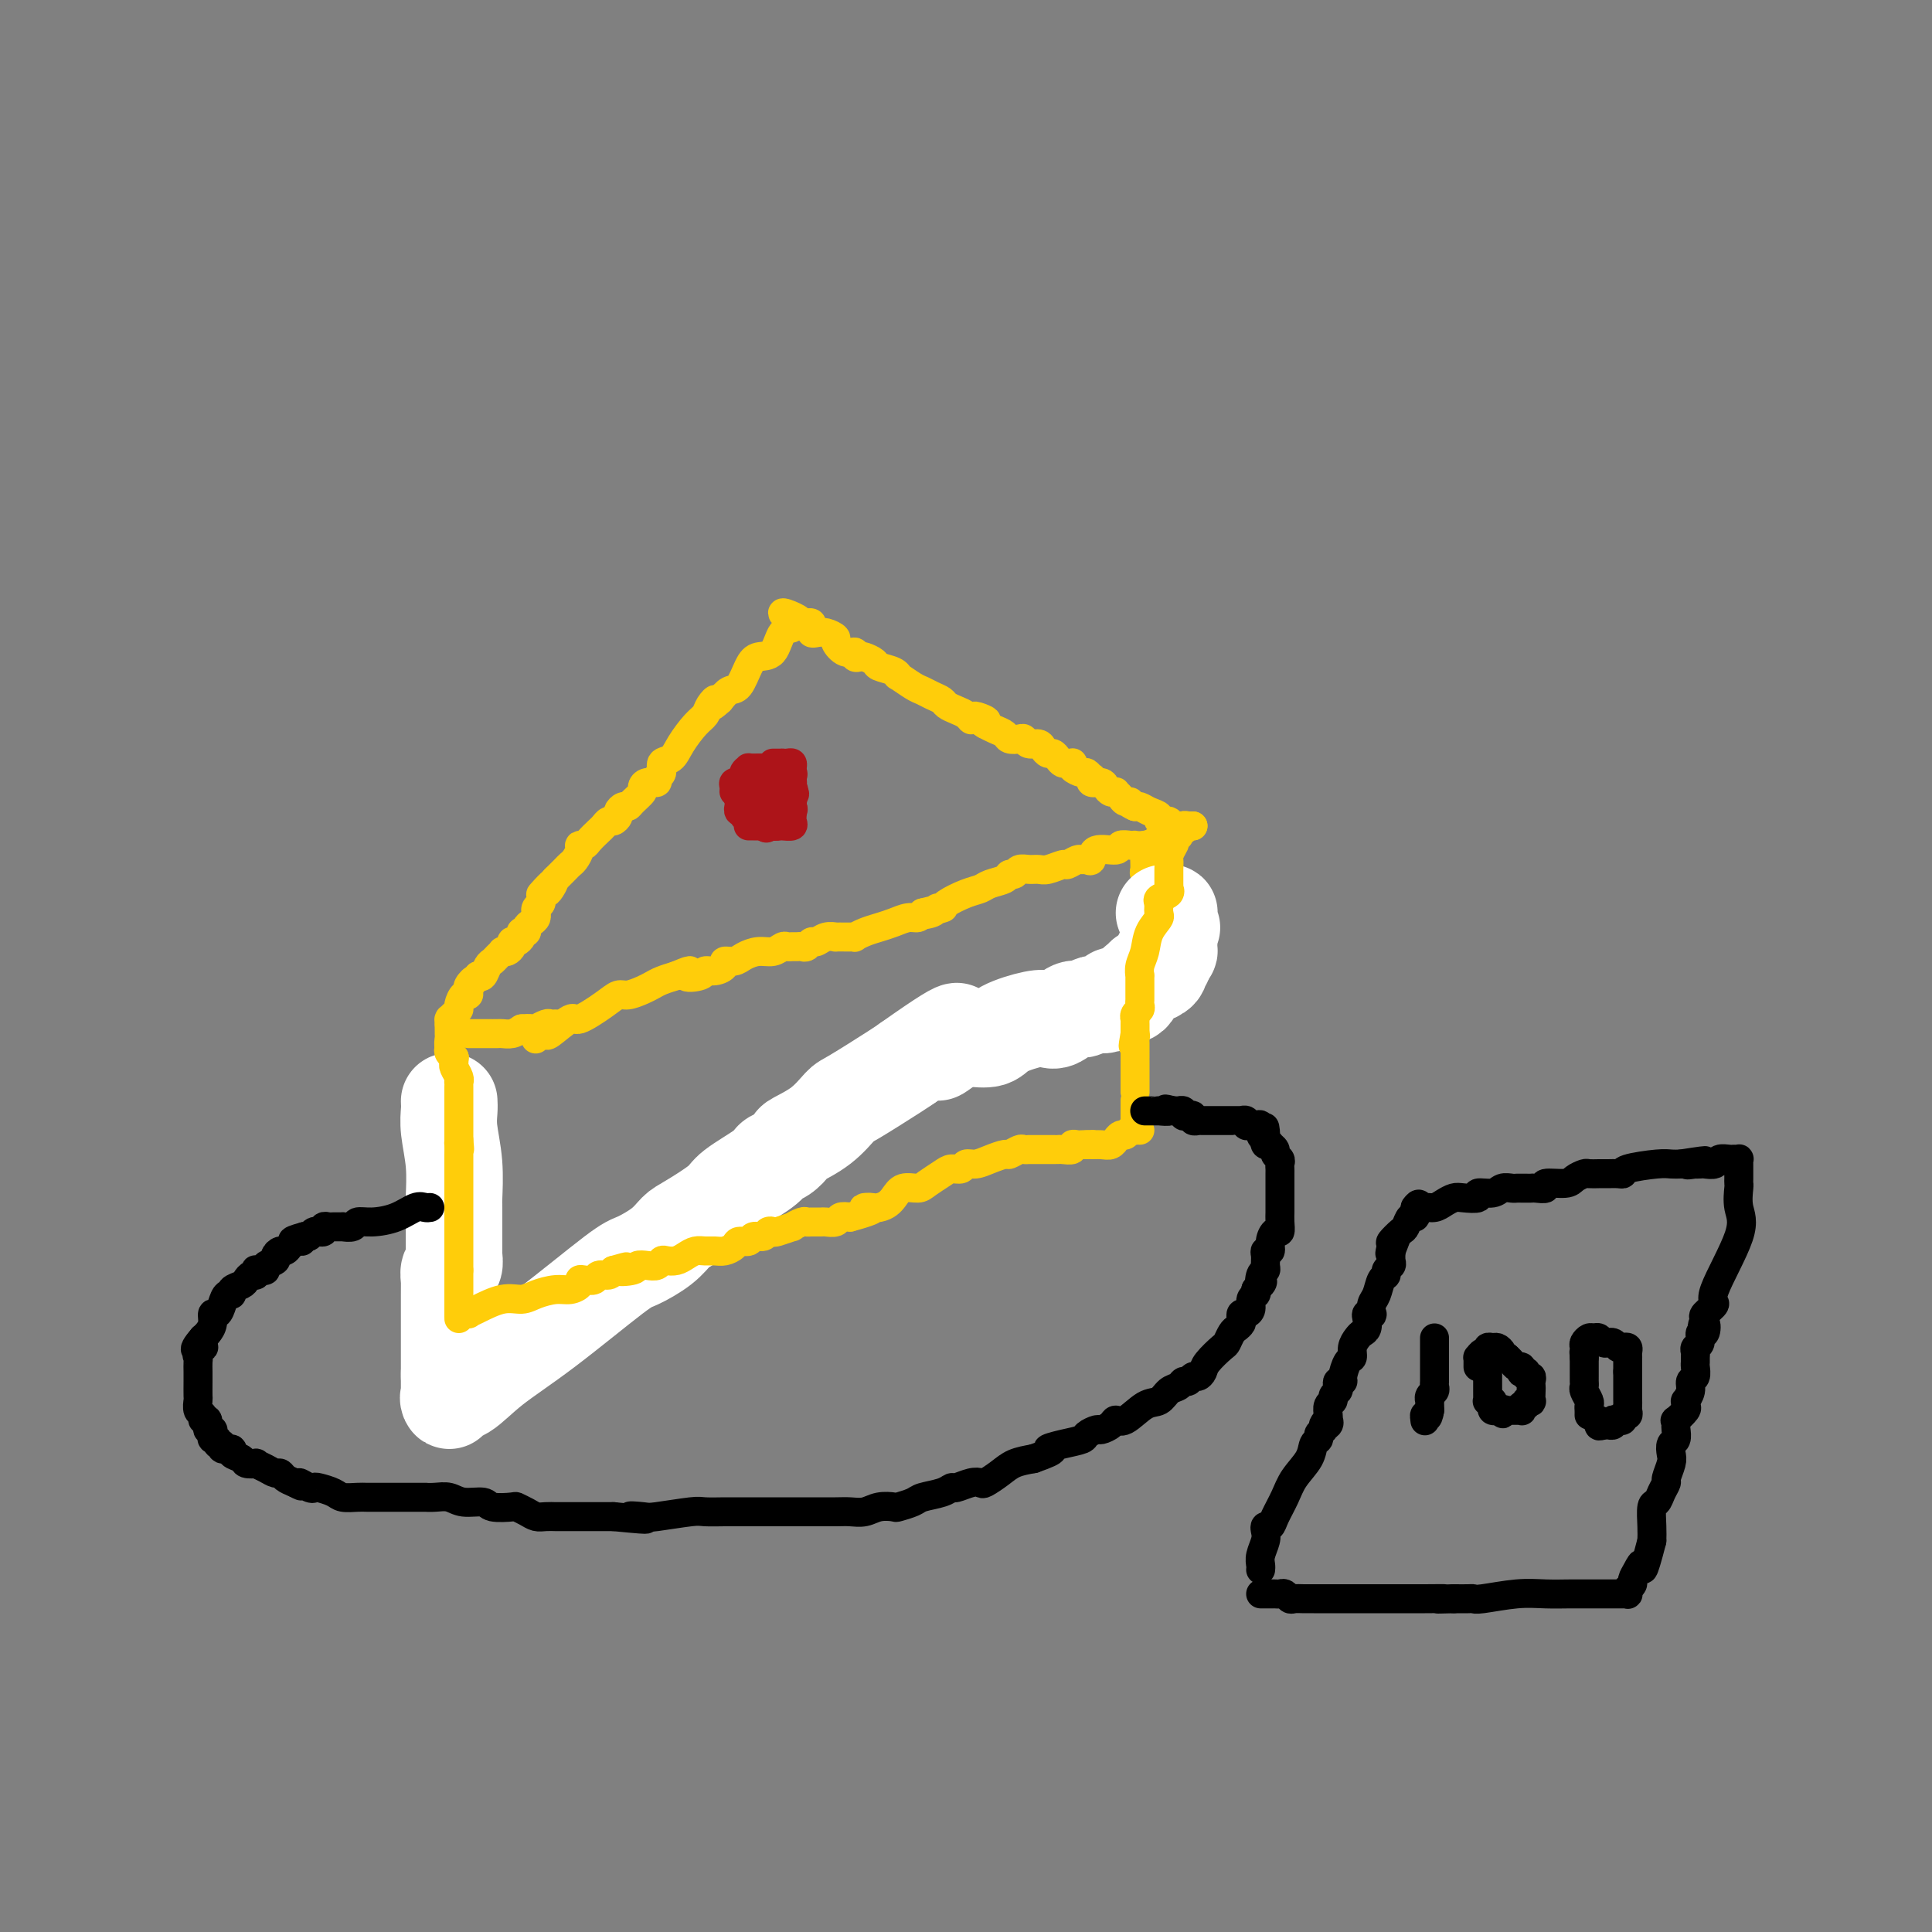 <svg viewBox='0 0 400 400' version='1.1' xmlns='http://www.w3.org/2000/svg' xmlns:xlink='http://www.w3.org/1999/xlink'><rect x="0" y="0" width="400" height="400" fill="#808080" stroke="none"/><g fill='none' stroke='#FFCD0A' stroke-width='6' stroke-linecap='round' stroke-linejoin='round'><path d='M97,214c0.334,0.000 0.668,0.000 1,0c0.332,-0.000 0.663,-0.000 1,0c0.337,0.000 0.682,0.000 1,0c0.318,-0.000 0.609,-0.000 1,0c0.391,0.000 0.881,0.001 1,0c0.119,-0.001 -0.134,-0.003 0,0c0.134,0.003 0.654,0.011 1,0c0.346,-0.011 0.516,-0.041 1,0c0.484,0.041 1.281,0.155 2,0c0.719,-0.155 1.359,-0.577 2,-1'/><path d='M108,213c2.086,-0.150 1.802,-0.026 2,0c0.198,0.026 0.880,-0.046 1,0c0.120,0.046 -0.321,0.208 0,0c0.321,-0.208 1.406,-0.788 2,-1c0.594,-0.212 0.698,-0.057 1,0c0.302,0.057 0.800,0.016 1,0c0.200,-0.016 0.100,-0.008 0,0'/><path d='M111,215c-0.083,0.106 -0.166,0.213 0,0c0.166,-0.213 0.580,-0.744 1,-1c0.420,-0.256 0.847,-0.235 1,0c0.153,0.235 0.033,0.686 1,0c0.967,-0.686 3.020,-2.509 4,-3c0.980,-0.491 0.885,0.349 2,0c1.115,-0.349 3.440,-1.886 5,-3c1.560,-1.114 2.357,-1.804 3,-2c0.643,-0.196 1.134,0.102 2,0c0.866,-0.102 2.108,-0.605 3,-1c0.892,-0.395 1.432,-0.683 2,-1c0.568,-0.317 1.162,-0.662 2,-1c0.838,-0.338 1.919,-0.669 3,-1'/><path d='M140,202c4.767,-2.028 2.185,-0.599 2,0c-0.185,0.599 2.026,0.367 3,0c0.974,-0.367 0.712,-0.868 1,-1c0.288,-0.132 1.126,0.106 2,0c0.874,-0.106 1.784,-0.554 2,-1c0.216,-0.446 -0.262,-0.889 0,-1c0.262,-0.111 1.264,0.110 2,0c0.736,-0.110 1.205,-0.551 2,-1c0.795,-0.449 1.915,-0.905 3,-1c1.085,-0.095 2.136,0.171 3,0c0.864,-0.171 1.541,-0.778 2,-1c0.459,-0.222 0.700,-0.058 1,0c0.300,0.058 0.658,0.012 1,0c0.342,-0.012 0.668,0.012 1,0c0.332,-0.012 0.669,-0.060 1,0c0.331,0.060 0.657,0.226 1,0c0.343,-0.226 0.703,-0.845 1,-1c0.297,-0.155 0.531,0.155 1,0c0.469,-0.155 1.172,-0.773 2,-1c0.828,-0.227 1.781,-0.061 2,0c0.219,0.061 -0.297,0.017 0,0c0.297,-0.017 1.405,-0.008 2,0c0.595,0.008 0.676,0.013 1,0c0.324,-0.013 0.890,-0.045 1,0c0.110,0.045 -0.238,0.166 0,0c0.238,-0.166 1.062,-0.618 2,-1c0.938,-0.382 1.992,-0.694 3,-1c1.008,-0.306 1.971,-0.608 3,-1c1.029,-0.392 2.123,-0.875 3,-1c0.877,-0.125 1.536,0.107 2,0c0.464,-0.107 0.732,-0.554 1,-1'/><path d='M191,189c8.068,-2.028 2.737,-0.598 1,0c-1.737,0.598 0.121,0.364 1,0c0.879,-0.364 0.778,-0.857 1,-1c0.222,-0.143 0.768,0.064 1,0c0.232,-0.064 0.150,-0.398 1,-1c0.850,-0.602 2.633,-1.472 4,-2c1.367,-0.528 2.317,-0.715 3,-1c0.683,-0.285 1.099,-0.669 2,-1c0.901,-0.331 2.286,-0.611 3,-1c0.714,-0.389 0.758,-0.889 1,-1c0.242,-0.111 0.682,0.168 1,0c0.318,-0.168 0.513,-0.781 1,-1c0.487,-0.219 1.267,-0.044 2,0c0.733,0.044 1.418,-0.045 2,0c0.582,0.045 1.059,0.222 2,0c0.941,-0.222 2.346,-0.845 3,-1c0.654,-0.155 0.557,0.157 1,0c0.443,-0.157 1.425,-0.782 2,-1c0.575,-0.218 0.743,-0.029 1,0c0.257,0.029 0.603,-0.101 1,0c0.397,0.101 0.845,0.433 1,0c0.155,-0.433 0.018,-1.633 1,-2c0.982,-0.367 3.085,0.098 4,0c0.915,-0.098 0.643,-0.757 1,-1c0.357,-0.243 1.344,-0.068 2,0c0.656,0.068 0.980,0.028 1,0c0.020,-0.028 -0.264,-0.046 0,0c0.264,0.046 1.075,0.156 2,0c0.925,-0.156 1.962,-0.578 3,-1'/><path d='M240,174c4.454,-0.867 1.089,-0.035 0,0c-1.089,0.035 0.100,-0.727 1,-1c0.900,-0.273 1.513,-0.058 2,0c0.487,0.058 0.848,-0.041 1,0c0.152,0.041 0.096,0.221 0,0c-0.096,-0.221 -0.232,-0.844 0,-1c0.232,-0.156 0.833,0.154 1,0c0.167,-0.154 -0.100,-0.773 0,-1c0.100,-0.227 0.565,-0.061 1,0c0.435,0.061 0.838,0.017 1,0c0.162,-0.017 0.081,-0.009 0,0'/><path d='M247,171c-0.191,0.001 -0.381,0.001 -1,0c-0.619,-0.001 -1.666,-0.004 -2,0c-0.334,0.004 0.046,0.016 0,0c-0.046,-0.016 -0.519,-0.060 -1,0c-0.481,0.060 -0.972,0.224 -1,0c-0.028,-0.224 0.406,-0.834 0,-1c-0.406,-0.166 -1.654,0.113 -2,0c-0.346,-0.113 0.208,-0.619 0,-1c-0.208,-0.381 -1.180,-0.638 -2,-1c-0.820,-0.362 -1.490,-0.828 -2,-1c-0.510,-0.172 -0.860,-0.049 -1,0c-0.140,0.049 -0.070,0.025 0,0'/><path d='M235,167c-2.034,-0.857 -1.119,-1.000 -1,-1c0.119,0.000 -0.560,0.144 -1,0c-0.440,-0.144 -0.643,-0.577 -1,-1c-0.357,-0.423 -0.868,-0.835 -1,-1c-0.132,-0.165 0.115,-0.082 0,0c-0.115,0.082 -0.591,0.161 -1,0c-0.409,-0.161 -0.750,-0.564 -1,-1c-0.250,-0.436 -0.410,-0.905 -1,-1c-0.590,-0.095 -1.610,0.186 -2,0c-0.390,-0.186 -0.151,-0.837 0,-1c0.151,-0.163 0.212,0.163 0,0c-0.212,-0.163 -0.697,-0.814 -1,-1c-0.303,-0.186 -0.424,0.094 -1,0c-0.576,-0.094 -1.607,-0.560 -2,-1c-0.393,-0.440 -0.147,-0.853 0,-1c0.147,-0.147 0.194,-0.029 0,0c-0.194,0.029 -0.629,-0.030 -1,0c-0.371,0.030 -0.677,0.149 -1,0c-0.323,-0.149 -0.663,-0.566 -1,-1c-0.337,-0.434 -0.671,-0.886 -1,-1c-0.329,-0.114 -0.652,0.109 -1,0c-0.348,-0.109 -0.722,-0.551 -1,-1c-0.278,-0.449 -0.460,-0.904 -1,-1c-0.540,-0.096 -1.439,0.167 -2,0c-0.561,-0.167 -0.783,-0.766 -1,-1c-0.217,-0.234 -0.428,-0.104 -1,0c-0.572,0.104 -1.504,0.183 -2,0c-0.496,-0.183 -0.557,-0.626 -1,-1c-0.443,-0.374 -1.270,-0.678 -2,-1c-0.730,-0.322 -1.365,-0.661 -2,-1'/><path d='M204,150c-4.688,-2.853 -0.908,-1.485 0,-1c0.908,0.485 -1.056,0.089 -2,0c-0.944,-0.089 -0.868,0.131 -1,0c-0.132,-0.131 -0.472,-0.612 -1,-1c-0.528,-0.388 -1.244,-0.682 -2,-1c-0.756,-0.318 -1.552,-0.661 -2,-1c-0.448,-0.339 -0.548,-0.673 -1,-1c-0.452,-0.327 -1.256,-0.647 -2,-1c-0.744,-0.353 -1.430,-0.739 -2,-1c-0.570,-0.261 -1.025,-0.399 -2,-1c-0.975,-0.601 -2.470,-1.666 -3,-2c-0.530,-0.334 -0.096,0.065 0,0c0.096,-0.065 -0.145,-0.592 -1,-1c-0.855,-0.408 -2.324,-0.697 -3,-1c-0.676,-0.303 -0.558,-0.621 -1,-1c-0.442,-0.379 -1.444,-0.818 -2,-1c-0.556,-0.182 -0.665,-0.108 -1,0c-0.335,0.108 -0.897,0.251 -1,0c-0.103,-0.251 0.254,-0.894 0,-1c-0.254,-0.106 -1.118,0.325 -2,0c-0.882,-0.325 -1.781,-1.407 -2,-2c-0.219,-0.593 0.242,-0.698 0,-1c-0.242,-0.302 -1.189,-0.803 -2,-1c-0.811,-0.197 -1.488,-0.091 -2,0c-0.512,0.091 -0.858,0.168 -1,0c-0.142,-0.168 -0.079,-0.581 0,-1c0.079,-0.419 0.176,-0.844 0,-1c-0.176,-0.156 -0.624,-0.042 -1,0c-0.376,0.042 -0.679,0.012 -1,0c-0.321,-0.012 -0.661,-0.006 -1,0'/><path d='M165,129c-5.965,-3.520 -1.379,-1.818 0,-1c1.379,0.818 -0.449,0.754 -1,1c-0.551,0.246 0.176,0.802 0,1c-0.176,0.198 -1.254,0.039 -2,1c-0.746,0.961 -1.158,3.040 -2,4c-0.842,0.960 -2.112,0.799 -3,1c-0.888,0.201 -1.393,0.765 -2,2c-0.607,1.235 -1.317,3.140 -2,4c-0.683,0.860 -1.338,0.674 -2,1c-0.662,0.326 -1.331,1.163 -2,2'/><path d='M149,145c-2.652,2.442 -1.281,0.547 -1,0c0.281,-0.547 -0.529,0.253 -1,1c-0.471,0.747 -0.603,1.442 -1,2c-0.397,0.558 -1.058,0.979 -2,2c-0.942,1.021 -2.166,2.640 -3,4c-0.834,1.360 -1.280,2.459 -2,3c-0.720,0.541 -1.716,0.522 -2,1c-0.284,0.478 0.144,1.452 0,2c-0.144,0.548 -0.860,0.671 -1,1c-0.140,0.329 0.295,0.865 0,1c-0.295,0.135 -1.322,-0.132 -2,0c-0.678,0.132 -1.007,0.661 -1,1c0.007,0.339 0.352,0.486 0,1c-0.352,0.514 -1.400,1.394 -2,2c-0.600,0.606 -0.752,0.937 -1,1c-0.248,0.063 -0.591,-0.142 -1,0c-0.409,0.142 -0.883,0.630 -1,1c-0.117,0.370 0.124,0.623 0,1c-0.124,0.377 -0.615,0.878 -1,1c-0.385,0.122 -0.666,-0.135 -1,0c-0.334,0.135 -0.720,0.663 -1,1c-0.280,0.337 -0.452,0.485 -1,1c-0.548,0.515 -1.470,1.399 -2,2c-0.530,0.601 -0.667,0.921 -1,1c-0.333,0.079 -0.863,-0.081 -1,0c-0.137,0.081 0.118,0.403 0,1c-0.118,0.597 -0.609,1.469 -1,2c-0.391,0.531 -0.682,0.720 -1,1c-0.318,0.280 -0.663,0.652 -1,1c-0.337,0.348 -0.668,0.671 -1,1c-0.332,0.329 -0.666,0.665 -1,1'/><path d='M115,182c-5.498,5.903 -2.243,2.159 -1,1c1.243,-1.159 0.473,0.267 0,1c-0.473,0.733 -0.648,0.775 -1,1c-0.352,0.225 -0.879,0.634 -1,1c-0.121,0.366 0.164,0.690 0,1c-0.164,0.310 -0.779,0.608 -1,1c-0.221,0.392 -0.049,0.878 0,1c0.049,0.122 -0.024,-0.121 0,0c0.024,0.121 0.146,0.607 0,1c-0.146,0.393 -0.561,0.693 -1,1c-0.439,0.307 -0.901,0.621 -1,1c-0.099,0.379 0.167,0.823 0,1c-0.167,0.177 -0.766,0.086 -1,0c-0.234,-0.086 -0.101,-0.167 0,0c0.101,0.167 0.171,0.584 0,1c-0.171,0.416 -0.585,0.833 -1,1c-0.415,0.167 -0.833,0.083 -1,0c-0.167,-0.083 -0.082,-0.167 0,0c0.082,0.167 0.163,0.583 0,1c-0.163,0.417 -0.568,0.833 -1,1c-0.432,0.167 -0.889,0.085 -1,0c-0.111,-0.085 0.125,-0.173 0,0c-0.125,0.173 -0.611,0.607 -1,1c-0.389,0.393 -0.682,0.744 -1,1c-0.318,0.256 -0.663,0.415 -1,1c-0.337,0.585 -0.668,1.596 -1,2c-0.332,0.404 -0.666,0.202 -1,0'/><path d='M99,202c-2.641,3.277 -1.243,1.471 -1,1c0.243,-0.471 -0.670,0.394 -1,1c-0.330,0.606 -0.078,0.954 0,1c0.078,0.046 -0.017,-0.209 0,0c0.017,0.209 0.145,0.882 0,1c-0.145,0.118 -0.565,-0.318 -1,0c-0.435,0.318 -0.887,1.392 -1,2c-0.113,0.608 0.113,0.750 0,1c-0.113,0.250 -0.566,0.606 -1,1c-0.434,0.394 -0.848,0.824 -1,1c-0.152,0.176 -0.041,0.099 0,0c0.041,-0.099 0.011,-0.219 0,0c-0.011,0.219 -0.003,0.777 0,1c0.003,0.223 0.002,0.112 0,0'/><path d='M93,212c0.002,0.328 0.004,0.656 0,1c-0.004,0.344 -0.015,0.703 0,1c0.015,0.297 0.057,0.530 0,1c-0.057,0.470 -0.211,1.176 0,2c0.211,0.824 0.789,1.764 1,2c0.211,0.236 0.057,-0.233 0,0c-0.057,0.233 -0.015,1.166 0,2c0.015,0.834 0.004,1.568 0,2c-0.004,0.432 -0.001,0.562 0,1c0.001,0.438 0.000,1.186 0,2c-0.000,0.814 -0.000,1.696 0,2c0.000,0.304 0.000,0.030 0,0c-0.000,-0.030 -0.000,0.184 0,1c0.000,0.816 0.000,2.233 0,3c-0.000,0.767 -0.000,0.883 0,1'/><path d='M94,233c0.155,3.914 0.041,3.198 0,3c-0.041,-0.198 -0.011,0.122 0,1c0.011,0.878 0.003,2.313 0,3c-0.003,0.687 -0.001,0.626 0,1c0.001,0.374 0.000,1.185 0,2c-0.000,0.815 0.000,1.636 0,2c-0.000,0.364 -0.000,0.273 0,1c0.000,0.727 0.001,2.272 0,3c-0.001,0.728 -0.004,0.639 0,1c0.004,0.361 0.015,1.171 0,2c-0.015,0.829 -0.057,1.678 0,2c0.057,0.322 0.211,0.118 0,1c-0.211,0.882 -0.789,2.850 -1,4c-0.211,1.150 -0.057,1.480 0,2c0.057,0.520 0.015,1.229 0,2c-0.015,0.771 -0.004,1.604 0,2c0.004,0.396 0.001,0.356 0,1c-0.001,0.644 -0.000,1.973 0,3c0.000,1.027 0.000,1.753 0,3c-0.000,1.247 -0.000,3.017 0,4c0.000,0.983 0.000,1.180 0,2c-0.000,0.820 -0.000,2.262 0,3c0.000,0.738 0.000,0.772 0,1c-0.000,0.228 -0.000,0.649 0,1c0.000,0.351 0.000,0.630 0,1c-0.000,0.370 -0.000,0.830 0,1c0.000,0.170 0.000,0.048 0,0c-0.000,-0.048 -0.000,-0.024 0,0'/><path d='M93,285c0.184,0.349 0.368,0.699 1,0c0.632,-0.699 1.713,-2.446 2,-3c0.287,-0.554 -0.220,0.084 1,-1c1.220,-1.084 4.166,-3.889 6,-5c1.834,-1.111 2.555,-0.529 4,-1c1.445,-0.471 3.614,-1.996 5,-3c1.386,-1.004 1.990,-1.486 3,-2c1.010,-0.514 2.427,-1.058 4,-2c1.573,-0.942 3.302,-2.280 4,-3c0.698,-0.720 0.365,-0.821 1,-1c0.635,-0.179 2.238,-0.436 3,-1c0.762,-0.564 0.682,-1.436 1,-2c0.318,-0.564 1.034,-0.821 2,-1c0.966,-0.179 2.183,-0.279 3,-1c0.817,-0.721 1.233,-2.063 2,-3c0.767,-0.937 1.883,-1.468 3,-2'/><path d='M138,254c7.385,-5.203 3.346,-2.711 2,-2c-1.346,0.711 -0.000,-0.358 1,-1c1.000,-0.642 1.655,-0.858 2,-1c0.345,-0.142 0.379,-0.212 1,-1c0.621,-0.788 1.829,-2.295 3,-3c1.171,-0.705 2.306,-0.608 3,-1c0.694,-0.392 0.946,-1.272 2,-2c1.054,-0.728 2.911,-1.305 4,-2c1.089,-0.695 1.409,-1.510 2,-2c0.591,-0.490 1.452,-0.655 2,-1c0.548,-0.345 0.784,-0.870 1,-1c0.216,-0.130 0.413,0.135 1,0c0.587,-0.135 1.562,-0.669 2,-1c0.438,-0.331 0.337,-0.460 1,-1c0.663,-0.540 2.090,-1.490 3,-2c0.910,-0.510 1.302,-0.579 2,-1c0.698,-0.421 1.701,-1.193 3,-2c1.299,-0.807 2.892,-1.649 4,-2c1.108,-0.351 1.729,-0.213 3,-1c1.271,-0.787 3.192,-2.500 4,-3c0.808,-0.500 0.502,0.214 1,0c0.498,-0.214 1.799,-1.357 3,-2c1.201,-0.643 2.304,-0.787 3,-1c0.696,-0.213 0.987,-0.496 2,-1c1.013,-0.504 2.748,-1.229 4,-2c1.252,-0.771 2.020,-1.586 3,-2c0.980,-0.414 2.171,-0.426 3,-1c0.829,-0.574 1.294,-1.711 2,-2c0.706,-0.289 1.652,0.268 3,0c1.348,-0.268 3.100,-1.362 4,-2c0.900,-0.638 0.950,-0.819 1,-1'/><path d='M213,210c8.649,-4.375 4.272,-1.811 3,-1c-1.272,0.811 0.561,-0.129 2,-1c1.439,-0.871 2.483,-1.673 3,-2c0.517,-0.327 0.506,-0.177 1,0c0.494,0.177 1.494,0.383 2,0c0.506,-0.383 0.517,-1.356 1,-2c0.483,-0.644 1.439,-0.961 2,-1c0.561,-0.039 0.728,0.200 1,0c0.272,-0.200 0.649,-0.837 1,-1c0.351,-0.163 0.676,0.150 1,0c0.324,-0.150 0.647,-0.762 1,-1c0.353,-0.238 0.735,-0.101 1,0c0.265,0.101 0.414,0.168 1,0c0.586,-0.168 1.610,-0.571 2,-1c0.390,-0.429 0.146,-0.886 0,-1c-0.146,-0.114 -0.194,0.113 0,0c0.194,-0.113 0.630,-0.566 1,-1c0.370,-0.434 0.674,-0.848 1,-1c0.326,-0.152 0.675,-0.041 1,0c0.325,0.041 0.626,0.011 1,0c0.374,-0.011 0.821,-0.003 1,0c0.179,0.003 0.089,0.002 0,0'/><path d='M240,197c0.083,0.642 0.165,1.284 0,0c-0.165,-1.284 -0.579,-4.493 -1,-6c-0.421,-1.507 -0.849,-1.311 -1,-2c-0.151,-0.689 -0.026,-2.264 0,-3c0.026,-0.736 -0.045,-0.634 0,-1c0.045,-0.366 0.208,-1.201 0,-2c-0.208,-0.799 -0.788,-1.563 -1,-2c-0.212,-0.437 -0.057,-0.548 0,-1c0.057,-0.452 0.015,-1.245 0,-2c-0.015,-0.755 -0.004,-1.470 0,-2c0.004,-0.530 0.001,-0.873 0,-1c-0.001,-0.127 -0.000,-0.036 0,0c0.000,0.036 0.000,0.018 0,0'/></g>
<g fill='none' stroke='#FFFFFF' stroke-width='20' stroke-linecap='round' stroke-linejoin='round'><path d='M93,228c0.030,0.553 0.061,1.105 0,2c-0.061,0.895 -0.212,2.132 0,4c0.212,1.868 0.789,4.368 1,7c0.211,2.632 0.057,5.398 0,7c-0.057,1.602 -0.015,2.042 0,2c0.015,-0.042 0.004,-0.564 0,0c-0.004,0.564 -0.001,2.216 0,3c0.001,0.784 0.001,0.700 0,1c-0.001,0.300 -0.004,0.982 0,2c0.004,1.018 0.015,2.371 0,3c-0.015,0.629 -0.057,0.535 0,1c0.057,0.465 0.211,1.488 0,2c-0.211,0.512 -0.789,0.513 -1,1c-0.211,0.487 -0.057,1.460 0,2c0.057,0.540 0.015,0.648 0,1c-0.015,0.352 -0.004,0.948 0,2c0.004,1.052 0.001,2.561 0,4c-0.001,1.439 -0.000,2.808 0,4c0.000,1.192 0.000,2.206 0,3c-0.000,0.794 -0.000,1.368 0,2c0.000,0.632 0.000,1.324 0,2c-0.000,0.676 -0.000,1.338 0,2'/><path d='M93,285c0.000,8.710 0.001,1.985 0,0c-0.001,-1.985 -0.002,0.771 0,2c0.002,1.229 0.008,0.932 0,1c-0.008,0.068 -0.029,0.502 0,1c0.029,0.498 0.109,1.060 0,1c-0.109,-0.060 -0.408,-0.741 0,-1c0.408,-0.259 1.524,-0.095 3,-1c1.476,-0.905 3.312,-2.878 6,-5c2.688,-2.122 6.229,-4.393 11,-8c4.771,-3.607 10.773,-8.550 14,-11c3.227,-2.450 3.681,-2.407 5,-3c1.319,-0.593 3.504,-1.823 5,-3c1.496,-1.177 2.303,-2.300 3,-3c0.697,-0.700 1.285,-0.975 3,-2c1.715,-1.025 4.556,-2.798 6,-4c1.444,-1.202 1.491,-1.832 3,-3c1.509,-1.168 4.481,-2.875 6,-4c1.519,-1.125 1.585,-1.668 2,-2c0.415,-0.332 1.179,-0.453 2,-1c0.821,-0.547 1.698,-1.519 2,-2c0.302,-0.481 0.028,-0.472 1,-1c0.972,-0.528 3.192,-1.595 5,-3c1.808,-1.405 3.206,-3.150 4,-4c0.794,-0.850 0.983,-0.806 3,-2c2.017,-1.194 5.862,-3.627 8,-5c2.138,-1.373 2.569,-1.687 3,-2'/><path d='M188,220c15.746,-11.156 9.111,-5.047 7,-3c-2.111,2.047 0.302,0.033 2,-1c1.698,-1.033 2.682,-1.086 4,-1c1.318,0.086 2.971,0.312 4,0c1.029,-0.312 1.434,-1.163 3,-2c1.566,-0.837 4.292,-1.659 6,-2c1.708,-0.341 2.398,-0.200 3,0c0.602,0.200 1.116,0.460 2,0c0.884,-0.460 2.138,-1.639 3,-2c0.862,-0.361 1.331,0.097 2,0c0.669,-0.097 1.539,-0.748 2,-1c0.461,-0.252 0.512,-0.104 1,0c0.488,0.104 1.412,0.165 2,0c0.588,-0.165 0.840,-0.555 1,-1c0.160,-0.445 0.228,-0.946 1,-1c0.772,-0.054 2.247,0.340 3,0c0.753,-0.340 0.784,-1.414 1,-2c0.216,-0.586 0.618,-0.683 1,-1c0.382,-0.317 0.744,-0.854 1,-1c0.256,-0.146 0.407,0.100 1,0c0.593,-0.100 1.627,-0.547 2,-1c0.373,-0.453 0.085,-0.914 0,-1c-0.085,-0.086 0.034,0.202 0,0c-0.034,-0.202 -0.219,-0.894 0,-1c0.219,-0.106 0.843,0.375 1,0c0.157,-0.375 -0.154,-1.606 0,-2c0.154,-0.394 0.773,0.049 1,0c0.227,-0.049 0.061,-0.590 0,-1c-0.061,-0.410 -0.016,-0.687 0,-1c0.016,-0.313 0.005,-0.661 0,-1c-0.005,-0.339 -0.002,-0.670 0,-1'/><path d='M242,193c1.238,-1.963 0.331,-0.372 0,0c-0.331,0.372 -0.088,-0.475 0,-1c0.088,-0.525 0.020,-0.729 0,-1c-0.020,-0.271 0.009,-0.608 0,-1c-0.009,-0.392 -0.054,-0.837 0,-1c0.054,-0.163 0.207,-0.044 0,0c-0.207,0.044 -0.773,0.013 -1,0c-0.227,-0.013 -0.113,-0.006 0,0'/></g>
<g fill='none' stroke='#FFCD0A' stroke-width='6' stroke-linecap='round' stroke-linejoin='round'><path d='M93,217c-0.114,0.302 -0.228,0.605 0,1c0.228,0.395 0.797,0.883 1,1c0.203,0.117 0.040,-0.136 0,0c-0.040,0.136 0.042,0.663 0,1c-0.042,0.337 -0.207,0.486 0,1c0.207,0.514 0.788,1.395 1,2c0.212,0.605 0.057,0.935 0,1c-0.057,0.065 -0.015,-0.136 0,0c0.015,0.136 0.004,0.609 0,1c-0.004,0.391 -0.001,0.700 0,1c0.001,0.300 0.000,0.590 0,1c-0.000,0.410 -0.000,0.939 0,1c0.000,0.061 0.000,-0.345 0,0c-0.000,0.345 -0.000,1.440 0,2c0.000,0.560 0.000,0.583 0,1c-0.000,0.417 -0.000,1.228 0,2c0.000,0.772 0.000,1.506 0,2c-0.000,0.494 -0.000,0.747 0,1'/><path d='M95,236c0.309,3.195 0.083,1.682 0,1c-0.083,-0.682 -0.022,-0.534 0,0c0.022,0.534 0.006,1.452 0,2c-0.006,0.548 -0.002,0.724 0,1c0.002,0.276 0.000,0.651 0,1c-0.000,0.349 -0.000,0.672 0,1c0.000,0.328 0.000,0.662 0,1c-0.000,0.338 -0.000,0.682 0,1c0.000,0.318 0.000,0.610 0,1c-0.000,0.390 -0.000,0.878 0,1c0.000,0.122 0.000,-0.121 0,0c-0.000,0.121 -0.000,0.606 0,1c0.000,0.394 0.000,0.697 0,1c-0.000,0.303 -0.000,0.606 0,1c0.000,0.394 0.000,0.879 0,1c-0.000,0.121 -0.000,-0.122 0,0c0.000,0.122 0.000,0.610 0,1c-0.000,0.390 -0.000,0.681 0,1c0.000,0.319 0.000,0.667 0,1c-0.000,0.333 -0.000,0.651 0,1c0.000,0.349 0.000,0.727 0,1c-0.000,0.273 -0.000,0.440 0,1c0.000,0.560 0.000,1.513 0,2c-0.000,0.487 -0.000,0.509 0,1c0.000,0.491 0.000,1.451 0,2c0.000,0.549 -0.000,0.686 0,1c0.000,0.314 0.000,0.804 0,1c0.000,0.196 0.000,0.098 0,0'/><path d='M95,263c0.000,4.356 0.000,1.744 0,1c0.000,-0.744 0.000,0.378 0,1c0.000,0.622 0.000,0.744 0,1c0.000,0.256 0.000,0.646 0,1c0.000,0.354 0.000,0.673 0,1c0.000,0.327 0.000,0.661 0,1c0.000,0.339 0.000,0.684 0,1c0.000,0.316 0.000,0.603 0,1c0.000,0.397 0.000,0.905 0,1c0.000,0.095 0.000,-0.222 0,0c-0.000,0.222 0.000,0.983 0,1c0.000,0.017 0.000,-0.709 0,-1c0.000,-0.291 0.000,-0.145 0,0'/><path d='M95,272c0.873,-0.014 1.746,-0.027 2,0c0.254,0.027 -0.110,0.096 0,0c0.110,-0.096 0.693,-0.355 2,-1c1.307,-0.645 3.336,-1.675 5,-2c1.664,-0.325 2.961,0.054 4,0c1.039,-0.054 1.819,-0.540 3,-1c1.181,-0.460 2.763,-0.894 4,-1c1.237,-0.106 2.128,0.116 3,0c0.872,-0.116 1.724,-0.571 2,-1c0.276,-0.429 -0.025,-0.832 0,-1c0.025,-0.168 0.374,-0.100 1,0c0.626,0.100 1.529,0.233 2,0c0.471,-0.233 0.512,-0.832 1,-1c0.488,-0.168 1.425,0.095 2,0c0.575,-0.095 0.787,-0.547 1,-1'/><path d='M127,263c5.004,-1.408 1.516,-0.429 1,0c-0.516,0.429 1.942,0.307 3,0c1.058,-0.307 0.716,-0.801 1,-1c0.284,-0.199 1.192,-0.105 2,0c0.808,0.105 1.515,0.222 2,0c0.485,-0.222 0.749,-0.781 1,-1c0.251,-0.219 0.490,-0.097 1,0c0.510,0.097 1.291,0.169 2,0c0.709,-0.169 1.344,-0.581 2,-1c0.656,-0.419 1.331,-0.847 2,-1c0.669,-0.153 1.330,-0.031 2,0c0.670,0.031 1.349,-0.029 2,0c0.651,0.029 1.272,0.147 2,0c0.728,-0.147 1.561,-0.560 2,-1c0.439,-0.440 0.485,-0.906 1,-1c0.515,-0.094 1.501,0.185 2,0c0.499,-0.185 0.513,-0.833 1,-1c0.487,-0.167 1.449,0.147 2,0c0.551,-0.147 0.692,-0.756 1,-1c0.308,-0.244 0.783,-0.122 1,0c0.217,0.122 0.177,0.243 1,0c0.823,-0.243 2.510,-0.850 3,-1c0.490,-0.150 -0.215,0.156 0,0c0.215,-0.156 1.352,-0.774 2,-1c0.648,-0.226 0.808,-0.060 1,0c0.192,0.060 0.418,0.012 1,0c0.582,-0.012 1.521,0.011 2,0c0.479,-0.011 0.500,-0.054 1,0c0.500,0.054 1.481,0.207 2,0c0.519,-0.207 0.577,-0.773 1,-1c0.423,-0.227 1.212,-0.113 2,0'/><path d='M176,252c8.121,-2.178 3.923,-2.124 3,-2c-0.923,0.124 1.428,0.318 3,0c1.572,-0.318 2.364,-1.149 3,-2c0.636,-0.851 1.115,-1.720 2,-2c0.885,-0.280 2.178,0.031 3,0c0.822,-0.031 1.175,-0.405 2,-1c0.825,-0.595 2.121,-1.413 3,-2c0.879,-0.587 1.340,-0.945 2,-1c0.660,-0.055 1.518,0.191 2,0c0.482,-0.191 0.586,-0.821 1,-1c0.414,-0.179 1.137,0.092 2,0c0.863,-0.092 1.866,-0.546 3,-1c1.134,-0.454 2.399,-0.906 3,-1c0.601,-0.094 0.538,0.171 1,0c0.462,-0.171 1.447,-0.778 2,-1c0.553,-0.222 0.673,-0.060 1,0c0.327,0.060 0.861,0.016 1,0c0.139,-0.016 -0.117,-0.004 0,0c0.117,0.004 0.609,0.001 1,0c0.391,-0.001 0.683,-0.000 1,0c0.317,0.000 0.661,-0.000 1,0c0.339,0.000 0.673,0.001 1,0c0.327,-0.001 0.647,-0.004 1,0c0.353,0.004 0.739,0.015 1,0c0.261,-0.015 0.399,-0.057 1,0c0.601,0.057 1.667,0.211 2,0c0.333,-0.211 -0.065,-0.789 0,-1c0.065,-0.211 0.595,-0.057 1,0c0.405,0.057 0.687,0.016 1,0c0.313,-0.016 0.656,-0.008 1,0'/><path d='M225,237c2.299,-0.150 1.046,-0.025 1,0c-0.046,0.025 1.115,-0.050 2,0c0.885,0.050 1.494,0.225 2,0c0.506,-0.225 0.909,-0.849 1,-1c0.091,-0.151 -0.129,0.170 0,0c0.129,-0.170 0.608,-0.830 1,-1c0.392,-0.170 0.697,0.151 1,0c0.303,-0.151 0.603,-0.772 1,-1c0.397,-0.228 0.890,-0.061 1,0c0.110,0.061 -0.163,0.016 0,0c0.163,-0.016 0.761,-0.005 1,0c0.239,0.005 0.120,0.002 0,0'/><path d='M243,175c0.113,-0.211 0.226,-0.421 0,0c-0.226,0.421 -0.793,1.475 -1,2c-0.207,0.525 -0.056,0.522 0,1c0.056,0.478 0.015,1.439 0,2c-0.015,0.561 -0.005,0.724 0,1c0.005,0.276 0.003,0.665 0,1c-0.003,0.335 -0.008,0.614 0,1c0.008,0.386 0.030,0.877 0,1c-0.030,0.123 -0.111,-0.122 0,0c0.111,0.122 0.415,0.610 0,1c-0.415,0.390 -1.547,0.683 -2,1c-0.453,0.317 -0.226,0.659 0,1'/><path d='M240,187c-0.355,2.408 0.259,2.429 0,3c-0.259,0.571 -1.390,1.693 -2,3c-0.610,1.307 -0.699,2.801 -1,4c-0.301,1.199 -0.813,2.104 -1,3c-0.187,0.896 -0.050,1.784 0,2c0.050,0.216 0.013,-0.240 0,0c-0.013,0.240 -0.003,1.178 0,2c0.003,0.822 -0.003,1.529 0,2c0.003,0.471 0.015,0.704 0,1c-0.015,0.296 -0.057,0.653 0,1c0.057,0.347 0.211,0.684 0,1c-0.211,0.316 -0.789,0.609 -1,1c-0.211,0.391 -0.057,0.878 0,1c0.057,0.122 0.015,-0.122 0,0c-0.015,0.122 -0.004,0.610 0,1c0.004,0.390 0.001,0.683 0,1c-0.001,0.317 -0.001,0.659 0,1'/><path d='M235,214c-0.774,4.406 -0.207,1.921 0,1c0.207,-0.921 0.056,-0.279 0,0c-0.056,0.279 -0.015,0.194 0,1c0.015,0.806 0.004,2.501 0,3c-0.004,0.499 -0.001,-0.199 0,1c0.001,1.199 0.000,4.296 0,6c-0.000,1.704 -0.000,2.014 0,2c0.000,-0.014 0.000,-0.354 0,0c-0.000,0.354 -0.000,1.400 0,2c0.000,0.600 0.000,0.753 0,1c-0.000,0.247 -0.000,0.588 0,1c0.000,0.412 0.000,0.894 0,1c-0.000,0.106 -0.000,-0.164 0,0c0.000,0.164 0.000,0.761 0,1c-0.000,0.239 -0.000,0.119 0,0'/></g>
<g fill='none' stroke='#000000' stroke-width='6' stroke-linecap='round' stroke-linejoin='round'><path d='M89,250c-0.283,0.052 -0.566,0.104 -1,0c-0.434,-0.104 -1.018,-0.364 -2,0c-0.982,0.364 -2.362,1.351 -4,2c-1.638,0.649 -3.533,0.958 -5,1c-1.467,0.042 -2.505,-0.185 -3,0c-0.495,0.185 -0.447,0.782 -1,1c-0.553,0.218 -1.707,0.057 -2,0c-0.293,-0.057 0.276,-0.012 0,0c-0.276,0.012 -1.399,-0.011 -2,0c-0.601,0.011 -0.682,0.056 -1,0c-0.318,-0.056 -0.873,-0.212 -1,0c-0.127,0.212 0.173,0.793 0,1c-0.173,0.207 -0.820,0.042 -1,0c-0.180,-0.042 0.106,0.040 0,0c-0.106,-0.040 -0.606,-0.203 -1,0c-0.394,0.203 -0.684,0.772 -1,1c-0.316,0.228 -0.658,0.114 -1,0'/><path d='M63,256c-4.262,1.152 -1.915,1.031 -1,1c0.915,-0.031 0.400,0.030 0,0c-0.400,-0.030 -0.686,-0.149 -1,0c-0.314,0.149 -0.656,0.565 -1,1c-0.344,0.435 -0.688,0.890 -1,1c-0.312,0.110 -0.590,-0.124 -1,0c-0.410,0.124 -0.951,0.608 -1,1c-0.049,0.392 0.394,0.693 0,1c-0.394,0.307 -1.626,0.618 -2,1c-0.374,0.382 0.110,0.833 0,1c-0.110,0.167 -0.813,0.049 -1,0c-0.187,-0.049 0.143,-0.028 0,0c-0.143,0.028 -0.760,0.063 -1,0c-0.240,-0.063 -0.105,-0.224 0,0c0.105,0.224 0.178,0.833 0,1c-0.178,0.167 -0.607,-0.109 -1,0c-0.393,0.109 -0.749,0.602 -1,1c-0.251,0.398 -0.396,0.700 -1,1c-0.604,0.300 -1.667,0.596 -2,1c-0.333,0.404 0.065,0.916 0,1c-0.065,0.084 -0.591,-0.259 -1,0c-0.409,0.259 -0.701,1.120 -1,2c-0.299,0.880 -0.605,1.780 -1,2c-0.395,0.220 -0.879,-0.240 -1,0c-0.121,0.240 0.121,1.180 0,2c-0.121,0.820 -0.606,1.520 -1,2c-0.394,0.480 -0.697,0.740 -1,1'/><path d='M42,277c-3.188,3.655 -0.658,2.292 0,2c0.658,-0.292 -0.556,0.487 -1,1c-0.444,0.513 -0.119,0.761 0,1c0.119,0.239 0.032,0.469 0,1c-0.032,0.531 -0.010,1.365 0,2c0.010,0.635 0.007,1.073 0,2c-0.007,0.927 -0.017,2.344 0,3c0.017,0.656 0.061,0.552 0,1c-0.061,0.448 -0.228,1.448 0,2c0.228,0.552 0.849,0.655 1,1c0.151,0.345 -0.170,0.932 0,1c0.170,0.068 0.829,-0.384 1,0c0.171,0.384 -0.146,1.604 0,2c0.146,0.396 0.756,-0.034 1,0c0.244,0.034 0.122,0.530 0,1c-0.122,0.470 -0.245,0.915 0,1c0.245,0.085 0.858,-0.188 1,0c0.142,0.188 -0.188,0.838 0,1c0.188,0.162 0.895,-0.164 1,0c0.105,0.164 -0.391,0.818 0,1c0.391,0.182 1.668,-0.109 2,0c0.332,0.109 -0.280,0.617 0,1c0.280,0.383 1.454,0.641 2,1c0.546,0.359 0.465,0.818 1,1c0.535,0.182 1.688,0.086 2,0c0.312,-0.086 -0.215,-0.164 0,0c0.215,0.164 1.174,0.569 2,1c0.826,0.431 1.520,0.889 2,1c0.480,0.111 0.744,-0.124 1,0c0.256,0.124 0.502,0.607 1,1c0.498,0.393 1.249,0.697 2,1'/><path d='M61,307c2.750,1.487 1.125,0.205 1,0c-0.125,-0.205 1.250,0.667 2,1c0.750,0.333 0.876,0.128 1,0c0.124,-0.128 0.245,-0.178 1,0c0.755,0.178 2.145,0.584 3,1c0.855,0.416 1.177,0.844 2,1c0.823,0.156 2.147,0.042 3,0c0.853,-0.042 1.234,-0.011 2,0c0.766,0.011 1.916,0.003 3,0c1.084,-0.003 2.103,-0.001 3,0c0.897,0.001 1.671,0.001 2,0c0.329,-0.001 0.213,-0.001 1,0c0.787,0.001 2.477,0.004 3,0c0.523,-0.004 -0.123,-0.016 0,0c0.123,0.016 1.014,0.061 2,0c0.986,-0.061 2.069,-0.226 3,0c0.931,0.226 1.712,0.845 3,1c1.288,0.155 3.083,-0.152 4,0c0.917,0.152 0.956,0.762 2,1c1.044,0.238 3.095,0.102 4,0c0.905,-0.102 0.666,-0.171 1,0c0.334,0.171 1.240,0.582 2,1c0.760,0.418 1.373,0.844 2,1c0.627,0.156 1.269,0.042 2,0c0.731,-0.042 1.550,-0.011 2,0c0.450,0.011 0.529,0.003 1,0c0.471,-0.003 1.333,-0.001 2,0c0.667,0.001 1.137,0.000 2,0c0.863,-0.000 2.117,-0.000 3,0c0.883,0.000 1.395,0.000 2,0c0.605,-0.000 1.302,-0.000 2,0'/><path d='M127,314c11.015,1.087 5.554,0.305 4,0c-1.554,-0.305 0.799,-0.134 2,0c1.201,0.134 1.252,0.232 3,0c1.748,-0.232 5.195,-0.794 7,-1c1.805,-0.206 1.968,-0.055 3,0c1.032,0.055 2.934,0.015 4,0c1.066,-0.015 1.297,-0.004 2,0c0.703,0.004 1.876,0.001 3,0c1.124,-0.001 2.197,-0.000 3,0c0.803,0.000 1.336,0.000 2,0c0.664,-0.000 1.459,0.000 2,0c0.541,-0.000 0.830,-0.000 2,0c1.170,0.000 3.223,0.001 4,0c0.777,-0.001 0.280,-0.004 1,0c0.720,0.004 2.659,0.015 4,0c1.341,-0.015 2.083,-0.056 3,0c0.917,0.056 2.007,0.208 3,0c0.993,-0.208 1.888,-0.777 3,-1c1.112,-0.223 2.441,-0.101 3,0c0.559,0.101 0.349,0.181 1,0c0.651,-0.181 2.161,-0.622 3,-1c0.839,-0.378 1.005,-0.693 2,-1c0.995,-0.307 2.820,-0.604 4,-1c1.180,-0.396 1.715,-0.889 2,-1c0.285,-0.111 0.320,0.161 1,0c0.680,-0.161 2.005,-0.754 3,-1c0.995,-0.246 1.662,-0.146 2,0c0.338,0.146 0.348,0.338 1,0c0.652,-0.338 1.945,-1.206 3,-2c1.055,-0.794 1.873,-1.512 3,-2c1.127,-0.488 2.564,-0.744 4,-1'/><path d='M214,302c5.975,-2.107 3.412,-1.875 3,-2c-0.412,-0.125 1.328,-0.607 3,-1c1.672,-0.393 3.278,-0.696 4,-1c0.722,-0.304 0.560,-0.608 1,-1c0.440,-0.392 1.481,-0.873 2,-1c0.519,-0.127 0.516,0.099 1,0c0.484,-0.099 1.456,-0.522 2,-1c0.544,-0.478 0.659,-1.011 1,-1c0.341,0.011 0.907,0.564 2,0c1.093,-0.564 2.713,-2.246 4,-3c1.287,-0.754 2.243,-0.579 3,-1c0.757,-0.421 1.316,-1.437 2,-2c0.684,-0.563 1.492,-0.672 2,-1c0.508,-0.328 0.714,-0.875 1,-1c0.286,-0.125 0.652,0.172 1,0c0.348,-0.172 0.678,-0.813 1,-1c0.322,-0.187 0.635,0.081 1,0c0.365,-0.081 0.780,-0.512 1,-1c0.220,-0.488 0.244,-1.034 1,-2c0.756,-0.966 2.245,-2.353 3,-3c0.755,-0.647 0.777,-0.554 1,-1c0.223,-0.446 0.648,-1.430 1,-2c0.352,-0.570 0.633,-0.727 1,-1c0.367,-0.273 0.820,-0.664 1,-1c0.180,-0.336 0.086,-0.619 0,-1c-0.086,-0.381 -0.163,-0.862 0,-1c0.163,-0.138 0.566,0.065 1,0c0.434,-0.065 0.900,-0.399 1,-1c0.100,-0.601 -0.165,-1.470 0,-2c0.165,-0.530 0.762,-0.723 1,-1c0.238,-0.277 0.119,-0.639 0,-1'/><path d='M260,267c2.099,-2.904 1.347,-1.163 1,-1c-0.347,0.163 -0.290,-1.253 0,-2c0.290,-0.747 0.814,-0.826 1,-1c0.186,-0.174 0.035,-0.444 0,-1c-0.035,-0.556 0.046,-1.397 0,-2c-0.046,-0.603 -0.219,-0.969 0,-1c0.219,-0.031 0.829,0.273 1,0c0.171,-0.273 -0.098,-1.124 0,-2c0.098,-0.876 0.562,-1.779 1,-2c0.438,-0.221 0.849,0.239 1,0c0.151,-0.239 0.040,-1.177 0,-2c-0.040,-0.823 -0.011,-1.530 0,-2c0.011,-0.470 0.003,-0.704 0,-1c-0.003,-0.296 -0.001,-0.656 0,-1c0.001,-0.344 0.000,-0.673 0,-1c-0.000,-0.327 0.000,-0.651 0,-1c-0.000,-0.349 -0.000,-0.723 0,-1c0.000,-0.277 0.001,-0.455 0,-1c-0.001,-0.545 -0.004,-1.455 0,-2c0.004,-0.545 0.016,-0.723 0,-1c-0.016,-0.277 -0.061,-0.652 0,-1c0.061,-0.348 0.228,-0.668 0,-1c-0.228,-0.332 -0.849,-0.677 -1,-1c-0.151,-0.323 0.170,-0.625 0,-1c-0.170,-0.375 -0.830,-0.821 -1,-1c-0.170,-0.179 0.150,-0.089 0,0c-0.150,0.089 -0.771,0.178 -1,0c-0.229,-0.178 -0.065,-0.622 0,-1c0.065,-0.378 0.033,-0.689 0,-1'/><path d='M262,235c-0.400,-3.127 0.100,-0.943 0,0c-0.100,0.943 -0.801,0.646 -1,0c-0.199,-0.646 0.106,-1.641 0,-2c-0.106,-0.359 -0.621,-0.082 -1,0c-0.379,0.082 -0.623,-0.031 -1,0c-0.377,0.031 -0.888,0.204 -1,0c-0.112,-0.204 0.174,-0.787 0,-1c-0.174,-0.213 -0.807,-0.057 -1,0c-0.193,0.057 0.054,0.015 0,0c-0.054,-0.015 -0.410,-0.004 -1,0c-0.590,0.004 -1.415,0.001 -2,0c-0.585,-0.001 -0.930,-0.000 -1,0c-0.070,0.000 0.136,0.000 0,0c-0.136,-0.000 -0.615,0.000 -1,0c-0.385,-0.000 -0.676,-0.000 -1,0c-0.324,0.000 -0.679,0.001 -1,0c-0.321,-0.001 -0.607,-0.004 -1,0c-0.393,0.004 -0.893,0.015 -1,0c-0.107,-0.015 0.177,-0.056 0,0c-0.177,0.056 -0.817,0.207 -1,0c-0.183,-0.207 0.091,-0.774 0,-1c-0.091,-0.226 -0.545,-0.113 -1,0c-0.455,0.113 -0.909,0.226 -1,0c-0.091,-0.226 0.182,-0.793 0,-1c-0.182,-0.207 -0.818,-0.056 -1,0c-0.182,0.056 0.091,0.016 0,0c-0.091,-0.016 -0.545,-0.008 -1,0'/><path d='M243,230c-3.041,-0.774 -1.143,-0.207 -1,0c0.143,0.207 -1.468,0.056 -2,0c-0.532,-0.056 0.015,-0.015 0,0c-0.015,0.015 -0.592,0.004 -1,0c-0.408,-0.004 -0.648,-0.001 -1,0c-0.352,0.001 -0.815,0.000 -1,0c-0.185,-0.000 -0.093,-0.000 0,0'/></g>
<g fill='none' stroke='#AD1419' stroke-width='6' stroke-linecap='round' stroke-linejoin='round'><path d='M160,158c0.333,0.000 0.667,0.000 1,0c0.333,0.000 0.667,0.000 1,0'/><path d='M162,158c0.475,0.013 0.663,0.045 1,0c0.337,-0.045 0.822,-0.166 1,0c0.178,0.166 0.048,0.618 0,1c-0.048,0.382 -0.013,0.694 0,1c0.013,0.306 0.003,0.607 0,1c-0.003,0.393 -0.001,0.879 0,1c0.001,0.121 0.000,-0.122 0,0c-0.000,0.122 -0.000,0.610 0,1c0.000,0.390 0.000,0.682 0,1c-0.000,0.318 -0.000,0.663 0,1c0.000,0.337 0.000,0.668 0,1c-0.000,0.332 -0.000,0.666 0,1'/><path d='M164,167c0.357,1.332 0.250,0.160 0,0c-0.250,-0.160 -0.641,0.690 -1,1c-0.359,0.310 -0.685,0.079 -1,0c-0.315,-0.079 -0.620,-0.006 -1,0c-0.380,0.006 -0.834,-0.054 -1,0c-0.166,0.054 -0.045,0.222 0,0c0.045,-0.222 0.012,-0.833 0,-1c-0.012,-0.167 -0.003,0.110 0,0c0.003,-0.110 0.001,-0.608 0,-1c-0.001,-0.392 -0.000,-0.680 0,-1c0.000,-0.320 0.000,-0.673 0,-1c-0.000,-0.327 -0.000,-0.626 0,-1c0.000,-0.374 0.000,-0.821 0,-1c-0.000,-0.179 -0.000,-0.089 0,0'/><path d='M160,162c-0.155,-0.915 -0.041,-0.204 0,0c0.041,0.204 0.011,-0.100 0,0c-0.011,0.100 -0.003,0.604 0,1c0.003,0.396 0.001,0.683 0,1c-0.001,0.317 -0.000,0.662 0,1c0.000,0.338 0.000,0.668 0,1c-0.000,0.332 -0.000,0.667 0,1c0.000,0.333 0.001,0.664 0,1c-0.001,0.336 -0.003,0.679 0,1c0.003,0.321 0.011,0.622 0,1c-0.011,0.378 -0.041,0.832 0,1c0.041,0.168 0.155,0.048 0,0c-0.155,-0.048 -0.577,-0.024 -1,0'/><path d='M159,171c-0.381,1.215 -0.834,-0.248 -1,-1c-0.166,-0.752 -0.044,-0.793 0,-1c0.044,-0.207 0.012,-0.580 0,-1c-0.012,-0.420 -0.003,-0.886 0,-1c0.003,-0.114 0.001,0.124 0,0c-0.001,-0.124 -0.001,-0.611 0,-1c0.001,-0.389 0.003,-0.678 0,-1c-0.003,-0.322 -0.011,-0.675 0,-1c0.011,-0.325 0.042,-0.623 0,-1c-0.042,-0.377 -0.155,-0.833 0,-1c0.155,-0.167 0.580,-0.045 1,0c0.420,0.045 0.834,0.013 1,0c0.166,-0.013 0.083,-0.006 0,0'/><path d='M160,162c0.332,-1.393 0.663,-0.374 1,0c0.337,0.374 0.679,0.103 1,0c0.321,-0.103 0.622,-0.039 1,0c0.378,0.039 0.833,0.052 1,0c0.167,-0.052 0.046,-0.169 0,0c-0.046,0.169 -0.016,0.623 0,1c0.016,0.377 0.020,0.676 0,1c-0.020,0.324 -0.062,0.674 0,1c0.062,0.326 0.228,0.627 0,1c-0.228,0.373 -0.850,0.817 -1,1c-0.150,0.183 0.171,0.106 0,0c-0.171,-0.106 -0.834,-0.240 -1,0c-0.166,0.240 0.166,0.853 0,1c-0.166,0.147 -0.828,-0.171 -1,0c-0.172,0.171 0.147,0.830 0,1c-0.147,0.170 -0.761,-0.150 -1,0c-0.239,0.150 -0.103,0.769 0,1c0.103,0.231 0.172,0.072 0,0c-0.172,-0.072 -0.585,-0.058 -1,0c-0.415,0.058 -0.833,0.159 -1,0c-0.167,-0.159 -0.084,-0.580 0,-1'/><path d='M158,169c-1.155,0.662 -1.041,0.318 -1,0c0.041,-0.318 0.011,-0.610 0,-1c-0.011,-0.390 -0.003,-0.878 0,-1c0.003,-0.122 -0.000,0.121 0,0c0.000,-0.121 0.003,-0.607 0,-1c-0.003,-0.393 -0.012,-0.694 0,-1c0.012,-0.306 0.046,-0.618 0,-1c-0.046,-0.382 -0.171,-0.834 0,-1c0.171,-0.166 0.637,-0.044 1,0c0.363,0.044 0.622,0.012 1,0c0.378,-0.012 0.875,-0.003 1,0c0.125,0.003 -0.120,0.000 0,0c0.120,-0.000 0.607,0.003 1,0c0.393,-0.003 0.693,-0.011 1,0c0.307,0.011 0.621,0.041 1,0c0.379,-0.041 0.823,-0.155 1,0c0.177,0.155 0.089,0.577 0,1'/><path d='M164,164c1.065,0.338 0.229,0.682 0,1c-0.229,0.318 0.150,0.610 0,1c-0.150,0.390 -0.829,0.878 -1,1c-0.171,0.122 0.165,-0.121 0,0c-0.165,0.121 -0.833,0.607 -1,1c-0.167,0.393 0.167,0.694 0,1c-0.167,0.306 -0.833,0.618 -1,1c-0.167,0.382 0.167,0.834 0,1c-0.167,0.166 -0.833,0.045 -1,0c-0.167,-0.045 0.165,-0.015 0,0c-0.165,0.015 -0.828,0.014 -1,0c-0.172,-0.014 0.146,-0.041 0,0c-0.146,0.041 -0.756,0.152 -1,0c-0.244,-0.152 -0.121,-0.566 0,-1c0.121,-0.434 0.238,-0.890 0,-1c-0.238,-0.110 -0.833,0.124 -1,0c-0.167,-0.124 0.095,-0.607 0,-1c-0.095,-0.393 -0.548,-0.697 -1,-1'/><path d='M156,167c-0.773,-0.416 -0.207,0.043 0,0c0.207,-0.043 0.054,-0.590 0,-1c-0.054,-0.410 -0.011,-0.684 0,-1c0.011,-0.316 -0.012,-0.673 0,-1c0.012,-0.327 0.060,-0.622 0,-1c-0.060,-0.378 -0.227,-0.837 0,-1c0.227,-0.163 0.850,-0.029 1,0c0.150,0.029 -0.171,-0.049 0,0c0.171,0.049 0.834,0.223 1,0c0.166,-0.223 -0.167,-0.844 0,-1c0.167,-0.156 0.833,0.154 1,0c0.167,-0.154 -0.164,-0.773 0,-1c0.164,-0.227 0.822,-0.061 1,0c0.178,0.061 -0.124,0.019 0,0c0.124,-0.019 0.674,-0.015 1,0c0.326,0.015 0.427,0.042 1,0c0.573,-0.042 1.618,-0.152 2,0c0.382,0.152 0.102,0.567 0,1c-0.102,0.433 -0.028,0.886 0,1c0.028,0.114 0.008,-0.110 0,0c-0.008,0.110 -0.004,0.555 0,1'/><path d='M164,163c0.619,0.642 0.167,0.747 0,1c-0.167,0.253 -0.049,0.655 0,1c0.049,0.345 0.028,0.632 0,1c-0.028,0.368 -0.064,0.816 0,1c0.064,0.184 0.228,0.105 0,0c-0.228,-0.105 -0.848,-0.235 -1,0c-0.152,0.235 0.166,0.835 0,1c-0.166,0.165 -0.814,-0.103 -1,0c-0.186,0.103 0.090,0.578 0,1c-0.090,0.422 -0.546,0.789 -1,1c-0.454,0.211 -0.906,0.264 -1,0c-0.094,-0.264 0.171,-0.844 0,-1c-0.171,-0.156 -0.778,0.113 -1,0c-0.222,-0.113 -0.059,-0.608 0,-1c0.059,-0.392 0.016,-0.682 0,-1c-0.016,-0.318 -0.004,-0.663 0,-1c0.004,-0.337 0.000,-0.665 0,-1c-0.000,-0.335 0.004,-0.677 0,-1c-0.004,-0.323 -0.015,-0.625 0,-1c0.015,-0.375 0.057,-0.821 0,-1c-0.057,-0.179 -0.211,-0.089 0,0c0.211,0.089 0.788,0.178 1,0c0.212,-0.178 0.061,-0.622 0,-1c-0.061,-0.378 -0.030,-0.689 0,-1'/><path d='M160,160c0.012,-1.773 0.041,-1.204 0,-1c-0.041,0.204 -0.154,0.044 0,0c0.154,-0.044 0.574,0.027 1,0c0.426,-0.027 0.856,-0.151 1,0c0.144,0.151 -0.000,0.575 0,1c0.000,0.425 0.144,0.849 0,1c-0.144,0.151 -0.575,0.030 -1,0c-0.425,-0.030 -0.845,0.030 -1,0c-0.155,-0.030 -0.044,-0.152 0,0c0.044,0.152 0.022,0.576 0,1'/><path d='M160,162c-0.179,0.309 -0.626,0.083 -1,0c-0.374,-0.083 -0.675,-0.023 -1,0c-0.325,0.023 -0.674,0.010 -1,0c-0.326,-0.010 -0.627,-0.018 -1,0c-0.373,0.018 -0.817,0.060 -1,0c-0.183,-0.060 -0.105,-0.223 0,0c0.105,0.223 0.239,0.833 0,1c-0.239,0.167 -0.849,-0.109 -1,0c-0.151,0.109 0.156,0.602 0,1c-0.156,0.398 -0.775,0.699 -1,1c-0.225,0.301 -0.056,0.601 0,1c0.056,0.399 -0.000,0.895 0,1c0.000,0.105 0.056,-0.183 0,0c-0.056,0.183 -0.225,0.836 0,1c0.225,0.164 0.845,-0.163 1,0c0.155,0.163 -0.154,0.814 0,1c0.154,0.186 0.773,-0.094 1,0c0.227,0.094 0.064,0.561 0,1c-0.064,0.439 -0.028,0.850 0,1c0.028,0.150 0.049,0.040 0,0c-0.049,-0.040 -0.168,-0.011 0,0c0.168,0.011 0.622,0.003 1,0c0.378,-0.003 0.679,-0.001 1,0c0.321,0.001 0.660,0.000 1,0'/><path d='M158,171c0.935,0.773 0.774,0.207 1,0c0.226,-0.207 0.839,-0.055 1,0c0.161,0.055 -0.128,0.012 0,0c0.128,-0.012 0.675,0.008 1,0c0.325,-0.008 0.427,-0.043 1,0c0.573,0.043 1.617,0.165 2,0c0.383,-0.165 0.103,-0.618 0,-1c-0.103,-0.382 -0.031,-0.694 0,-1c0.031,-0.306 0.019,-0.607 0,-1c-0.019,-0.393 -0.047,-0.879 0,-1c0.047,-0.121 0.167,0.122 0,0c-0.167,-0.122 -0.622,-0.610 -1,-1c-0.378,-0.390 -0.679,-0.683 -1,-1c-0.321,-0.317 -0.660,-0.659 -1,-1'/><path d='M161,164c-0.703,-1.083 -0.962,-0.290 -1,0c-0.038,0.290 0.145,0.078 0,0c-0.145,-0.078 -0.617,-0.021 -1,0c-0.383,0.021 -0.676,0.006 -1,0c-0.324,-0.006 -0.678,-0.001 -1,0c-0.322,0.001 -0.611,0.000 -1,0c-0.389,-0.000 -0.879,0.001 -1,0c-0.121,-0.001 0.126,-0.003 0,0c-0.126,0.003 -0.624,0.011 -1,0c-0.376,-0.011 -0.631,-0.042 -1,0c-0.369,0.042 -0.851,0.155 -1,0c-0.149,-0.155 0.037,-0.580 0,-1c-0.037,-0.420 -0.296,-0.834 0,-1c0.296,-0.166 1.148,-0.083 2,0'/><path d='M154,162c0.241,-0.702 -0.157,-1.456 0,-2c0.157,-0.544 0.868,-0.878 1,-1c0.132,-0.122 -0.315,-0.033 0,0c0.315,0.033 1.391,0.008 2,0c0.609,-0.008 0.752,0.001 1,0c0.248,-0.001 0.602,-0.011 1,0c0.398,0.011 0.842,0.042 1,0c0.158,-0.042 0.032,-0.156 0,0c-0.032,0.156 0.030,0.582 0,1c-0.030,0.418 -0.152,0.829 0,1c0.152,0.171 0.577,0.102 1,0c0.423,-0.102 0.846,-0.237 1,0c0.154,0.237 0.041,0.847 0,1c-0.041,0.153 -0.011,-0.151 0,0c0.011,0.151 0.003,0.757 0,1c-0.003,0.243 -0.002,0.121 0,0'/></g>
<g fill='none' stroke='#000000' stroke-width='6' stroke-linecap='round' stroke-linejoin='round'><path d='M261,325c0.030,-0.273 0.060,-0.547 0,-1c-0.060,-0.453 -0.209,-1.087 0,-2c0.209,-0.913 0.776,-2.105 1,-3c0.224,-0.895 0.105,-1.491 0,-2c-0.105,-0.509 -0.195,-0.929 0,-1c0.195,-0.071 0.676,0.207 1,0c0.324,-0.207 0.492,-0.899 1,-2c0.508,-1.101 1.355,-2.609 2,-4c0.645,-1.391 1.086,-2.663 2,-4c0.914,-1.337 2.300,-2.740 3,-4c0.700,-1.260 0.713,-2.379 1,-3c0.287,-0.621 0.846,-0.744 1,-1c0.154,-0.256 -0.099,-0.645 0,-1c0.099,-0.355 0.549,-0.678 1,-1'/><path d='M274,296c1.796,-3.337 0.285,-1.681 0,-1c-0.285,0.681 0.655,0.386 1,0c0.345,-0.386 0.097,-0.863 0,-1c-0.097,-0.137 -0.041,0.065 0,0c0.041,-0.065 0.067,-0.399 0,-1c-0.067,-0.601 -0.228,-1.470 0,-2c0.228,-0.530 0.845,-0.720 1,-1c0.155,-0.280 -0.151,-0.649 0,-1c0.151,-0.351 0.758,-0.683 1,-1c0.242,-0.317 0.120,-0.617 0,-1c-0.120,-0.383 -0.238,-0.847 0,-1c0.238,-0.153 0.834,0.006 1,0c0.166,-0.006 -0.096,-0.176 0,-1c0.096,-0.824 0.550,-2.301 1,-3c0.450,-0.699 0.895,-0.620 1,-1c0.105,-0.380 -0.129,-1.219 0,-2c0.129,-0.781 0.622,-1.505 1,-2c0.378,-0.495 0.641,-0.760 1,-1c0.359,-0.240 0.814,-0.455 1,-1c0.186,-0.545 0.101,-1.420 0,-2c-0.101,-0.580 -0.220,-0.864 0,-1c0.220,-0.136 0.780,-0.124 1,0c0.220,0.124 0.102,0.360 0,0c-0.102,-0.360 -0.186,-1.315 0,-2c0.186,-0.685 0.642,-1.101 1,-2c0.358,-0.899 0.618,-2.282 1,-3c0.382,-0.718 0.887,-0.773 1,-1c0.113,-0.227 -0.166,-0.628 0,-1c0.166,-0.372 0.775,-0.716 1,-1c0.225,-0.284 0.064,-0.510 0,-1c-0.064,-0.490 -0.032,-1.245 0,-2'/><path d='M288,259c2.158,-5.671 0.553,-1.350 0,0c-0.553,1.350 -0.054,-0.273 0,-1c0.054,-0.727 -0.335,-0.558 0,-1c0.335,-0.442 1.396,-1.494 2,-2c0.604,-0.506 0.750,-0.465 1,-1c0.250,-0.535 0.603,-1.646 1,-2c0.397,-0.354 0.838,0.049 1,0c0.162,-0.049 0.043,-0.549 0,-1c-0.043,-0.451 -0.012,-0.852 0,-1c0.012,-0.148 0.003,-0.042 0,0c-0.003,0.042 -0.002,0.021 0,0'/><path d='M293,250c0.965,-1.389 0.878,-0.362 1,0c0.122,0.362 0.454,0.058 1,0c0.546,-0.058 1.307,0.129 2,0c0.693,-0.129 1.318,-0.575 2,-1c0.682,-0.425 1.422,-0.831 2,-1c0.578,-0.169 0.994,-0.102 2,0c1.006,0.102 2.602,0.237 3,0c0.398,-0.237 -0.402,-0.848 0,-1c0.402,-0.152 2.006,0.155 3,0c0.994,-0.155 1.380,-0.774 2,-1c0.620,-0.226 1.476,-0.061 2,0c0.524,0.061 0.716,0.016 1,0c0.284,-0.016 0.659,-0.003 1,0c0.341,0.003 0.648,-0.003 1,0c0.352,0.003 0.749,0.016 1,0c0.251,-0.016 0.356,-0.060 1,0c0.644,0.060 1.826,0.222 2,0c0.174,-0.222 -0.659,-0.830 0,-1c0.659,-0.170 2.810,0.098 4,0c1.190,-0.098 1.418,-0.562 2,-1c0.582,-0.438 1.517,-0.849 2,-1c0.483,-0.151 0.514,-0.041 1,0c0.486,0.041 1.427,0.012 2,0c0.573,-0.012 0.779,-0.006 1,0c0.221,0.006 0.457,0.012 1,0c0.543,-0.012 1.391,-0.042 2,0c0.609,0.042 0.978,0.155 1,0c0.022,-0.155 -0.303,-0.578 1,-1c1.303,-0.422 4.236,-0.844 6,-1c1.764,-0.156 2.361,-0.044 3,0c0.639,0.044 1.319,0.022 2,0'/><path d='M348,241c8.897,-1.392 3.640,-0.373 2,0c-1.640,0.373 0.338,0.101 1,0c0.662,-0.101 0.008,-0.031 0,0c-0.008,0.031 0.632,0.022 1,0c0.368,-0.022 0.466,-0.059 1,0c0.534,0.059 1.506,0.212 2,0c0.494,-0.212 0.511,-0.790 1,-1c0.489,-0.210 1.452,-0.053 2,0c0.548,0.053 0.683,0.003 1,0c0.317,-0.003 0.817,0.041 1,0c0.183,-0.041 0.049,-0.166 0,0c-0.049,0.166 -0.013,0.622 0,1c0.013,0.378 0.004,0.676 0,1c-0.004,0.324 -0.002,0.673 0,1c0.002,0.327 0.006,0.632 0,1c-0.006,0.368 -0.021,0.799 0,1c0.021,0.201 0.078,0.171 0,1c-0.078,0.829 -0.291,2.516 0,4c0.291,1.484 1.086,2.765 0,6c-1.086,3.235 -4.054,8.424 -5,11c-0.946,2.576 0.130,2.540 0,3c-0.130,0.460 -1.466,1.417 -2,2c-0.534,0.583 -0.267,0.791 0,1'/><path d='M353,273c-1.100,2.727 -0.351,1.045 0,1c0.351,-0.045 0.304,1.546 0,2c-0.304,0.454 -0.866,-0.229 -1,0c-0.134,0.229 0.160,1.371 0,2c-0.160,0.629 -0.775,0.745 -1,1c-0.225,0.255 -0.059,0.650 0,1c0.059,0.350 0.012,0.656 0,1c-0.012,0.344 0.012,0.724 0,1c-0.012,0.276 -0.060,0.446 0,1c0.060,0.554 0.226,1.493 0,2c-0.226,0.507 -0.846,0.584 -1,1c-0.154,0.416 0.157,1.171 0,2c-0.157,0.829 -0.782,1.733 -1,2c-0.218,0.267 -0.030,-0.101 0,0c0.030,0.101 -0.097,0.671 0,1c0.097,0.329 0.418,0.416 0,1c-0.418,0.584 -1.575,1.666 -2,2c-0.425,0.334 -0.118,-0.080 0,0c0.118,0.080 0.045,0.655 0,1c-0.045,0.345 -0.064,0.461 0,1c0.064,0.539 0.209,1.500 0,2c-0.209,0.500 -0.773,0.539 -1,1c-0.227,0.461 -0.116,1.344 0,2c0.116,0.656 0.239,1.083 0,2c-0.239,0.917 -0.838,2.323 -1,3c-0.162,0.677 0.114,0.625 0,1c-0.114,0.375 -0.619,1.178 -1,2c-0.381,0.822 -0.638,1.664 -1,2c-0.362,0.336 -0.828,0.167 -1,1c-0.172,0.833 -0.049,2.666 0,4c0.049,1.334 0.025,2.167 0,3'/><path d='M342,319c-2.111,8.217 -1.890,5.761 -2,5c-0.110,-0.761 -0.551,0.173 -1,1c-0.449,0.827 -0.905,1.546 -1,2c-0.095,0.454 0.172,0.644 0,1c-0.172,0.356 -0.781,0.880 -1,1c-0.219,0.120 -0.048,-0.164 0,0c0.048,0.164 -0.029,0.776 0,1c0.029,0.224 0.162,0.060 0,0c-0.162,-0.060 -0.621,-0.016 -1,0c-0.379,0.016 -0.679,0.004 -1,0c-0.321,-0.004 -0.663,-0.001 -1,0c-0.337,0.001 -0.670,0.000 -1,0c-0.330,-0.000 -0.656,-0.000 -1,0c-0.344,0.000 -0.705,0.000 -1,0c-0.295,-0.000 -0.522,-0.001 -1,0c-0.478,0.001 -1.207,0.004 -2,0c-0.793,-0.004 -1.652,-0.015 -3,0c-1.348,0.015 -3.186,0.057 -5,0c-1.814,-0.057 -3.605,-0.211 -6,0c-2.395,0.211 -5.395,0.789 -7,1c-1.605,0.211 -1.817,0.057 -2,0c-0.183,-0.057 -0.338,-0.016 -1,0c-0.662,0.016 -1.831,0.008 -3,0'/><path d='M301,331c-5.819,0.155 -2.365,0.041 -2,0c0.365,-0.041 -2.359,-0.011 -4,0c-1.641,0.011 -2.198,0.003 -3,0c-0.802,-0.003 -1.849,-0.001 -3,0c-1.151,0.001 -2.405,0.000 -3,0c-0.595,-0.000 -0.531,-0.000 -1,0c-0.469,0.000 -1.472,0.000 -2,0c-0.528,-0.000 -0.583,-0.000 -1,0c-0.417,0.000 -1.197,0.000 -2,0c-0.803,-0.000 -1.629,-0.000 -2,0c-0.371,0.000 -0.287,0.000 -1,0c-0.713,-0.000 -2.222,-0.000 -3,0c-0.778,0.000 -0.824,0.001 -1,0c-0.176,-0.001 -0.481,-0.004 -1,0c-0.519,0.004 -1.252,0.015 -2,0c-0.748,-0.015 -1.510,-0.057 -2,0c-0.490,0.057 -0.708,0.211 -1,0c-0.292,-0.211 -0.657,-0.789 -1,-1c-0.343,-0.211 -0.665,-0.057 -1,0c-0.335,0.057 -0.682,0.015 -1,0c-0.318,-0.015 -0.607,-0.004 -1,0c-0.393,0.004 -0.889,0.001 -1,0c-0.111,-0.001 0.162,-0.000 0,0c-0.162,0.000 -0.761,0.000 -1,0c-0.239,-0.000 -0.120,-0.000 0,0'/><path d='M297,277c-0.000,0.242 -0.000,0.485 0,1c0.000,0.515 0.000,1.304 0,2c-0.000,0.696 -0.000,1.300 0,2c0.000,0.700 0.001,1.497 0,2c-0.001,0.503 -0.004,0.712 0,1c0.004,0.288 0.015,0.656 0,1c-0.015,0.344 -0.057,0.666 0,1c0.057,0.334 0.211,0.681 0,1c-0.211,0.319 -0.789,0.610 -1,1c-0.211,0.390 -0.057,0.878 0,1c0.057,0.122 0.015,-0.121 0,0c-0.015,0.121 -0.004,0.606 0,1c0.004,0.394 0.002,0.697 0,1'/><path d='M296,292c-0.381,2.488 -0.833,1.208 -1,1c-0.167,-0.208 -0.048,0.655 0,1c0.048,0.345 0.024,0.173 0,0'/><path d='M308,283c-0.000,0.303 -0.000,0.606 0,1c0.000,0.394 0.000,0.879 0,1c-0.000,0.121 -0.000,-0.123 0,0c0.000,0.123 0.000,0.611 0,1c-0.000,0.389 -0.001,0.679 0,1c0.001,0.321 0.004,0.674 0,1c-0.004,0.326 -0.015,0.626 0,1c0.015,0.374 0.056,0.822 0,1c-0.056,0.178 -0.208,0.086 0,0c0.208,-0.086 0.777,-0.167 1,0c0.223,0.167 0.101,0.581 0,1c-0.101,0.419 -0.181,0.844 0,1c0.181,0.156 0.623,0.045 1,0c0.377,-0.045 0.688,-0.022 1,0'/><path d='M311,292c0.416,1.392 -0.042,0.373 0,0c0.042,-0.373 0.586,-0.099 1,0c0.414,0.099 0.698,0.022 1,0c0.302,-0.022 0.621,0.009 1,0c0.379,-0.009 0.819,-0.059 1,0c0.181,0.059 0.105,0.225 0,0c-0.105,-0.225 -0.238,-0.843 0,-1c0.238,-0.157 0.848,0.147 1,0c0.152,-0.147 -0.155,-0.746 0,-1c0.155,-0.254 0.773,-0.162 1,0c0.227,0.162 0.062,0.393 0,0c-0.062,-0.393 -0.021,-1.411 0,-2c0.021,-0.589 0.021,-0.750 0,-1c-0.021,-0.250 -0.062,-0.589 0,-1c0.062,-0.411 0.227,-0.894 0,-1c-0.227,-0.106 -0.845,0.164 -1,0c-0.155,-0.164 0.151,-0.761 0,-1c-0.151,-0.239 -0.761,-0.119 -1,0c-0.239,0.119 -0.106,0.238 0,0c0.106,-0.238 0.186,-0.835 0,-1c-0.186,-0.165 -0.637,0.100 -1,0c-0.363,-0.100 -0.636,-0.565 -1,-1c-0.364,-0.435 -0.818,-0.838 -1,-1c-0.182,-0.162 -0.091,-0.081 0,0'/><path d='M312,281c-0.996,-0.940 -0.988,-0.290 -1,0c-0.012,0.290 -0.046,0.220 0,0c0.046,-0.220 0.171,-0.591 0,-1c-0.171,-0.409 -0.637,-0.857 -1,-1c-0.363,-0.143 -0.623,0.018 -1,0c-0.377,-0.018 -0.872,-0.216 -1,0c-0.128,0.216 0.109,0.845 0,1c-0.109,0.155 -0.565,-0.165 -1,0c-0.435,0.165 -0.849,0.815 -1,1c-0.151,0.185 -0.041,-0.095 0,0c0.041,0.095 0.011,0.564 0,1c-0.011,0.436 -0.003,0.839 0,1c0.003,0.161 0.002,0.081 0,0'/><path d='M329,293c0.008,-0.325 0.016,-0.650 0,-1c-0.016,-0.350 -0.057,-0.723 0,-1c0.057,-0.277 0.211,-0.456 0,-1c-0.211,-0.544 -0.789,-1.451 -1,-2c-0.211,-0.549 -0.057,-0.738 0,-1c0.057,-0.262 0.015,-0.595 0,-1c-0.015,-0.405 -0.004,-0.882 0,-1c0.004,-0.118 0.001,0.122 0,0c-0.001,-0.122 -0.000,-0.607 0,-1c0.000,-0.393 0.000,-0.693 0,-1c-0.000,-0.307 -0.000,-0.621 0,-1c0.000,-0.379 0.000,-0.823 0,-1c-0.000,-0.177 -0.000,-0.089 0,0'/><path d='M328,281c-0.158,-2.034 -0.054,-1.119 0,-1c0.054,0.119 0.056,-0.558 0,-1c-0.056,-0.442 -0.170,-0.651 0,-1c0.170,-0.349 0.624,-0.840 1,-1c0.376,-0.160 0.674,0.010 1,0c0.326,-0.010 0.679,-0.200 1,0c0.321,0.200 0.611,0.789 1,1c0.389,0.211 0.878,0.043 1,0c0.122,-0.043 -0.121,0.040 0,0c0.121,-0.040 0.607,-0.204 1,0c0.393,0.204 0.694,0.777 1,1c0.306,0.223 0.618,0.098 1,0c0.382,-0.098 0.834,-0.167 1,0c0.166,0.167 0.044,0.569 0,1c-0.044,0.431 -0.012,0.889 0,1c0.012,0.111 0.003,-0.125 0,0c-0.003,0.125 -0.001,0.611 0,1c0.001,0.389 0.000,0.683 0,1c-0.000,0.317 -0.000,0.659 0,1'/><path d='M337,284c0.000,1.013 0.000,1.045 0,1c-0.000,-0.045 -0.000,-0.167 0,0c0.000,0.167 0.000,0.623 0,1c-0.000,0.377 -0.000,0.675 0,1c0.000,0.325 0.000,0.679 0,1c-0.000,0.321 -0.000,0.611 0,1c0.000,0.389 0.001,0.879 0,1c-0.001,0.121 -0.004,-0.126 0,0c0.004,0.126 0.016,0.626 0,1c-0.016,0.374 -0.060,0.622 0,1c0.060,0.378 0.222,0.885 0,1c-0.222,0.115 -0.829,-0.162 -1,0c-0.171,0.162 0.094,0.761 0,1c-0.094,0.239 -0.546,0.117 -1,0c-0.454,-0.117 -0.909,-0.227 -1,0c-0.091,0.227 0.182,0.793 0,1c-0.182,0.207 -0.818,0.056 -1,0c-0.182,-0.056 0.091,-0.016 0,0c-0.091,0.016 -0.545,0.008 -1,0'/><path d='M332,295c-1.000,0.369 -1.000,0.292 -1,0c0.000,-0.292 0.000,-0.798 0,-1c-0.000,-0.202 0.000,-0.101 0,0'/></g>
</svg>